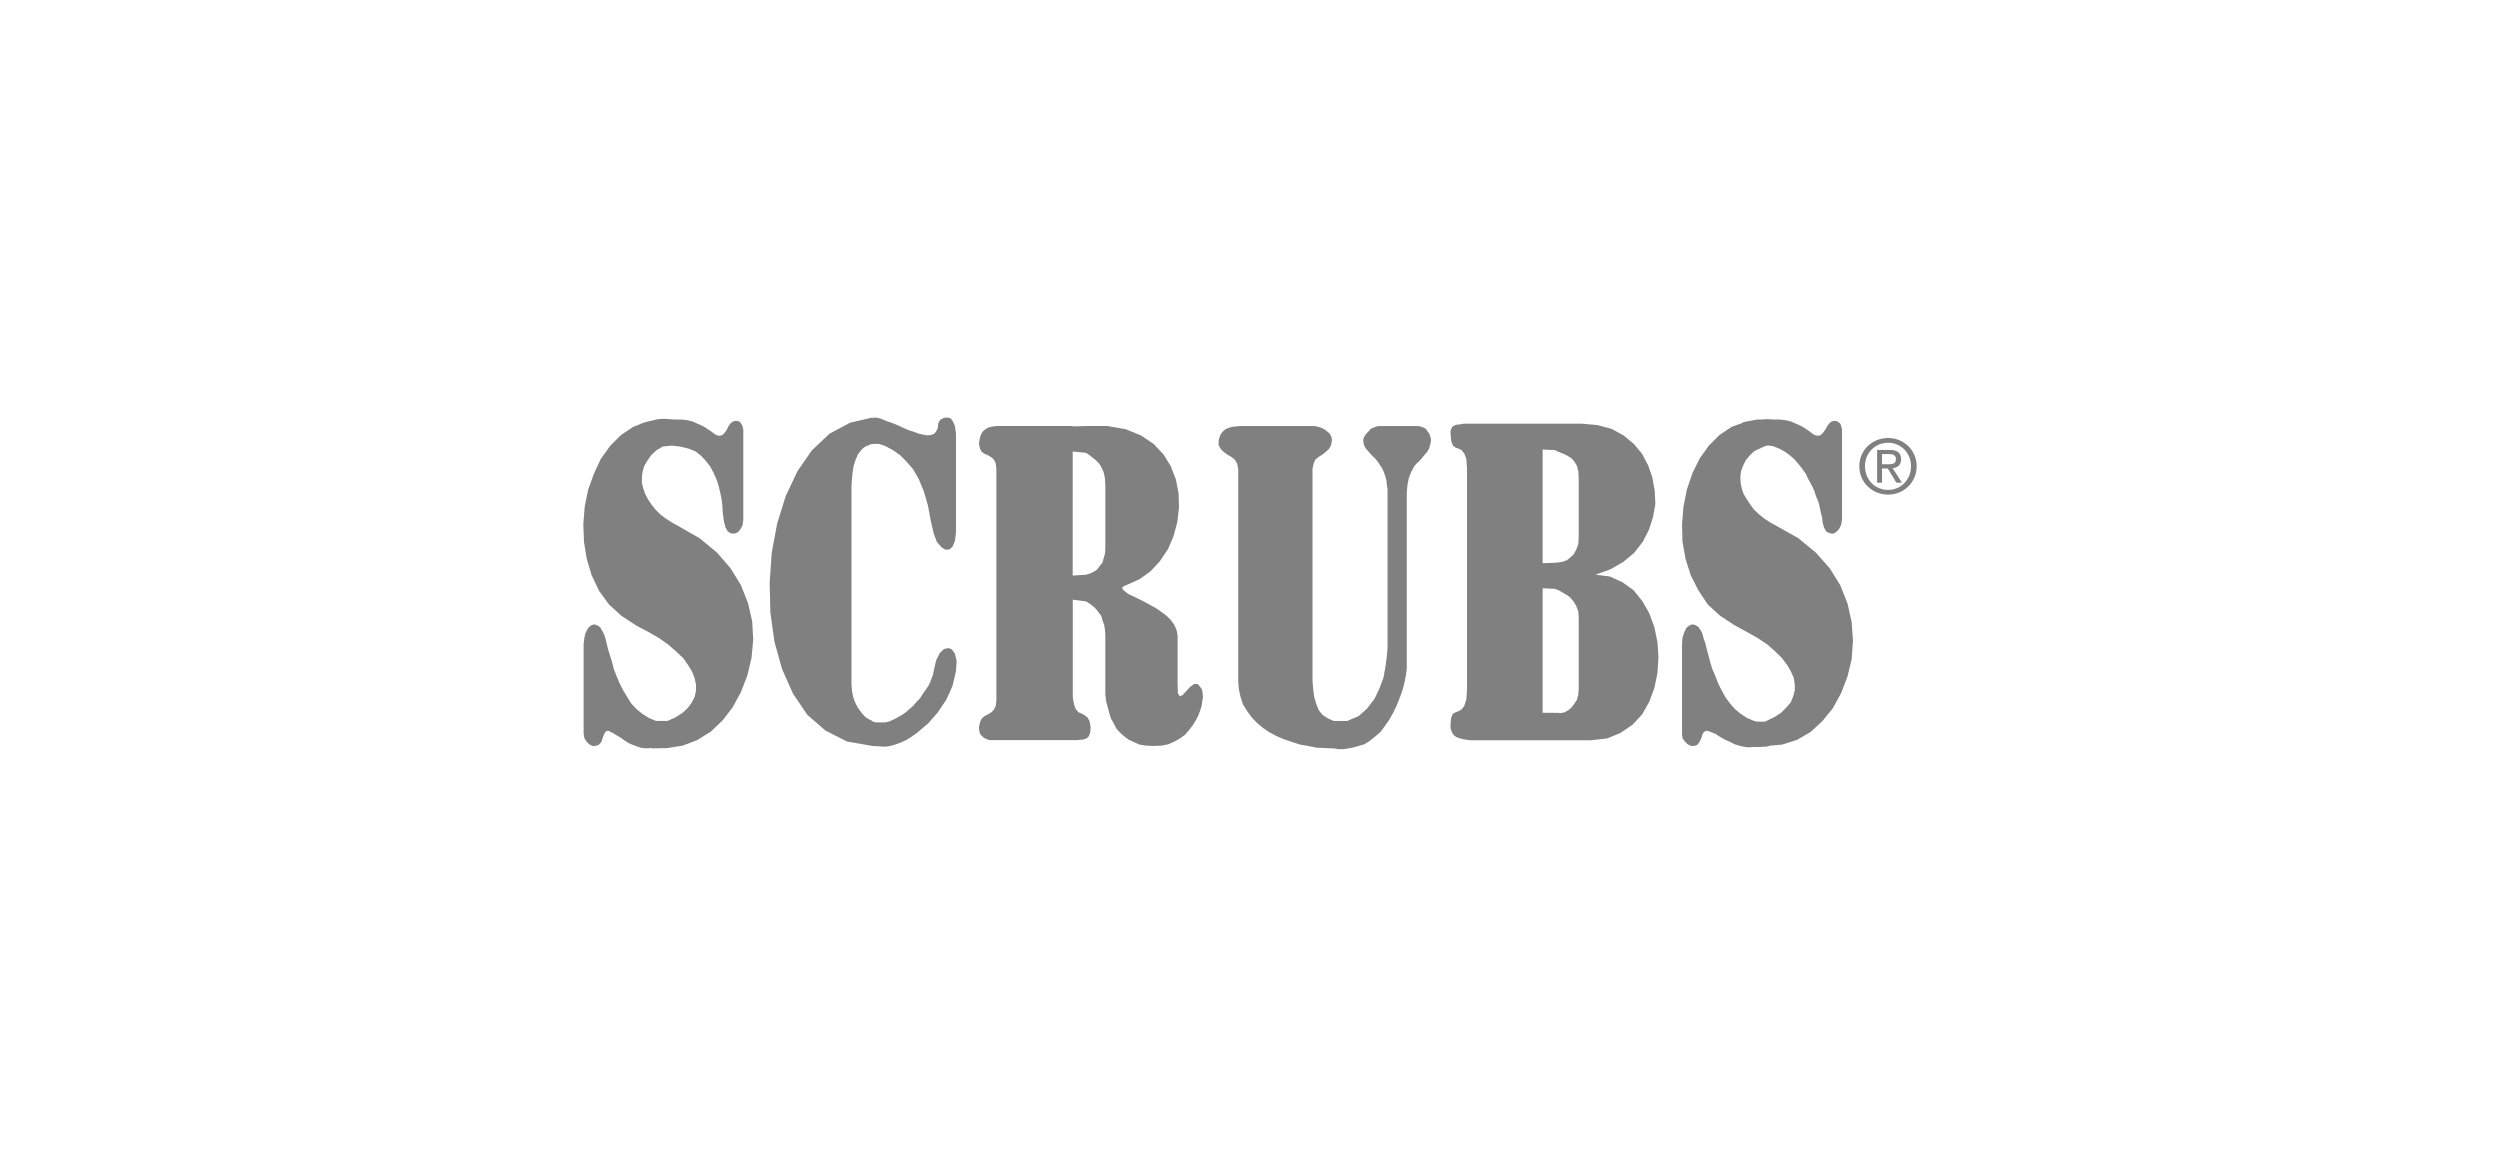 <svg id="a" data-name="Calque 1" xmlns="http://www.w3.org/2000/svg" width="300" height="140" viewBox="0 0 300 140"><path d="M78.229 89.769l.031.033v.005l1.806-.037 1.853-.293 1.723-.655 1.649-1.026 1.435-1.356 1.193-1.565.985-1.811.779-2.011.498-2.099.204-2.178-.121-2.214-.497-2.183-.864-2.178-1.272-2.057-1.602-1.848-2.093-1.721-2.597-1.483-.738-.409-.697-.454-.659-.494-.576-.576-.491-.618-.415-.618-.325-.611-.245-.703-.163-.658v-.697l.082-.697.206-.659.365-.619.457-.653.613-.576.779-.471 1.068-.105 1.073.119.984.251.822.331.659.528.576.619.534.697.367.701.371.822.251.785.2.816.163.828.088.738.037.737.084.661.079.534.167.653.293.492.362.211.413.042.412-.163.325-.376.257-.488.08-.659V51.542l-.08-.372-.176-.331-.158-.203-.288-.125h-.288l-.288.084-.288.245-.203.288-.248.5-.246.328-.246.246-.251.079h-.246l-.241-.079-.257-.167-.328-.248-.362-.245-.372-.246-.45-.246-.491-.211-.54-.245-.613-.163-.701-.084h-.816l-.545-.037-.528-.046h-.494l-.574.046-.457.121-.57.125-.132.037h-.037l-.068.025-.345.101-.571.204.023.026-.724.266-1.475.985-1.279 1.272-1.15 1.602-.822 1.769-.697 1.932-.413 2.051-.163 2.059.079 2.135.334 2.057.576 1.927.895 1.895 1.2 1.644 1.481 1.356 1.763 1.152 1.481.78 1.272.738 1.11.779.991.865.822.779.57.822.497.828.283.738.167.779v.74l-.167.741-.33.656-.488.659-.618.576-.827.534-.983.447h-1.393l-.864-.365-.785-.497-.697-.57-.619-.659-.486-.782-.498-.827-.413-.817-.365-.864-.334-.862-.204-.822-.246-.782-.246-.785-.163-.697-.125-.533-.169-.497-.156-.325-.336-.576-.412-.246-.325-.084-.409.167-.288.282-.288.539-.163.615-.088.785v10.726l.088.536.246.407.33.33.365.204h.368l.413-.119.33-.373.167-.534.125-.33.163-.288.163-.163h.246l.203.127.288.119.331.204.365.209.373.24.409.294.454.288.494.206.539.207.534.163.613.037.585-.037zm148.342-30.981c-1.559.0-2.774-1.207-2.774-2.842.0-1.607 1.215-2.816 2.774-2.816 1.534.0 2.749 1.209 2.749 2.816.0 1.635-1.215 2.842-2.749 2.842m0-6.229c-1.87.0-3.454 1.44-3.454 3.387.0 1.969 1.584 3.409 3.454 3.409 1.848.0 3.429-1.44 3.429-3.409.0-1.947-1.58-3.387-3.429-3.387m-.728 3.156v-1.224h.817c.409.0.853.099.853.582.0.607-.45.642-.958.642h-.712zm2.288-.602c0-.774-.455-1.119-1.381-1.119h-1.498v3.926h.596v-1.7h.687l1.031 1.7h.664l-1.11-1.732c.571-.068 1.011-.378 1.011-1.074M114.225 77.929l-.409-.163-.534.119-.497.457-.45.906-.294 1.271-.077.415-.163.45-.167.449-.246.498-.33.486-.33.455-.33.534-.409.413-.413.494-.45.372-.455.407-.488.33-.492.283-.497.252-.455.207-.488.121h-1.11l-.209-.04-.204-.043-.037-.085-.419-.203-.444-.288-.371-.409-.409-.533-.334-.582-.288-.697-.163-.743-.082-.858v-23.84l.045-.782.08-.822.119-.822.252-.779.288-.659.491-.619.525-.402-.031.115.245-.161.33-.127.288-.04h.618l.288.088.283.079.294.127.856.447.87.619.775.78.78.906.664 1.145.613 1.486.492 1.681.376 2.017.319 1.356.378 1.025.576.661.45.282.491-.036.372-.331.283-.697.127-1.025V52.034l-.127-.907-.246-.57-.282-.372-.415-.084-.365.042-.376.167-.2.246-.125.282-.043.5-.203.447-.211.248-.402.167-.419.042-.528-.084-.534-.125-.539-.204-.659-.203-.656-.288-.616-.289-.697-.288-.619-.204-.574-.246-.533-.167-.494-.042-.031.121-.132-.121-2.673.618-2.466 1.314-2.136 2.015-1.728 2.508-1.398 2.957-1.026 3.289-.659 3.532-.246 3.58.084 3.576.492 3.528.906 3.252 1.313 2.957 1.723 2.549 2.178 1.89 2.591 1.314 3.046.534 1.56.088.571-.088.576-.163.701-.245.624-.289.613-.373.695-.491.618-.534.697-.576.576-.653.616-.703.488-.743.503-.738.407-.864.372-.864.206-.862.204-.902.084-1.192-.211-.865-.365-.532zm18.416-12.119-.046.653-.163.534-.125.497-.331.409-.288.41-.409.285-.449.206-.492.163-1.613.099V54.184l1.613.156.409.288.37.288.41.33.371.367.288.497.246.534.163.776.046.947v7.444zm11.627 17.055-.077-.209-.457-.576h-.45l-.497.37-.444.492-.419.455-.32.163-.251-.33-.04-1.025v-5.964l-.127-.653-.286-.624-.41-.571-.497-.491-.655-.492-.658-.45-.74-.413-.695-.372-.659-.33-.659-.325-.534-.246-.367-.288-.289-.246-.082-.211.163-.159.371-.169 1.56-.697 1.313-.947 1.11-1.193.989-1.477.655-1.519.455-1.686.204-1.726-.042-1.729-.325-1.684-.618-1.604-.862-1.398-1.195-1.276-1.522-1.022-1.844-.743-2.183-.378h-2.545l-1.607.048v-.048h-9.167l-.655.094-.407.122-.294.203-.325.288-.209.413-.119.45-.084.571.125.579.203.368.331.246.409.167.413.246.282.245.252.494.077.659v27.866l-.077.611-.252.455-.282.288-.413.246-.409.211-.331.283-.203.454-.125.571.04.455.085.33.203.248.206.203.203.119.294.125.2.085h10.48l.454-.042.415-.043.33-.125.203-.163.164-.286.084-.324.042-.582-.125-.692-.241-.46-.293-.241-.367-.209-.413-.163-.33-.37-.209-.534-.163-.907V71.96l1.607.211.57.372.494.413.371.45.371.492.163.576.207.576.08.574.042.613v7.031l.04.409.048.457.158.576.132.491.156.576.166.492.331.576.282.576.415.45.497.455.529.407.616.289.74.33.779.121.906.042.949-.042.822-.163.737-.33.664-.373.608-.449.457-.536.447-.574.373-.613.289-.539.245-.653.169-.534.077-.576.084-.457-.042-.45-.042-.365zM171.6 52.324l-.079-.288-.204-.248-.167-.286-.246-.161-.33-.122-.289-.094h-4.888l-.33.094-.328.122-.289.161-.246.286-.246.248-.203.288-.122.246-.046.251.046.409.122.365.203.288.246.294.246.283.289.288.328.33.33.413.204.33.204.288.169.33.159.409.122.372.125.45.036.497.09.528v19.072l-.09 1.026-.161 1.193-.241 1.354-.497 1.316-.571 1.193-.904 1.192-1.033.907-1.35.568h-1.607l-.738-.322-.619-.415-.455-.576-.288-.738-.245-.822-.122-.941-.084-1.037V56.271l.125-.619.206-.491.407-.331.455-.288.409-.328.373-.331.245-.449.125-.613-.082-.413-.206-.372-.328-.288-.325-.246-.331-.161-.37-.122-.252-.046-.163-.048h-8.998l-.534.048-.413.046-.409.122-.371.161-.288.246-.246.288-.167.372-.125.413v.613l.251.449.331.331.454.328.494.288.407.331.288.491.121.619v25.484l.084.984.211.941.285.864.494.785.534.74.618.653.732.619.786.533.859.455.862.367.954.33 1.02.33.994.163.981.203 1.029.048 1.028.037.574.09h.619l.57-.09.618-.121.576-.167.701-.204.655-.409.618-.497.666-.57.528-.703.534-.779.45-.788.413-.856.365-.907.331-.904.245-.902.169-.864.125-.862v-21.13l.077-.899.163-.864.288-.738.371-.703.248-.288.328-.286.289-.325.33-.413.328-.372.243-.41.166-.539.079-.486-.031-.251-.088-.246zm17.845 12-.046.947-.251.695-.325.58-.413.367-.409.33-.492.167-.497.084-.45.037-1.444.053V53.946l1.444.062.533.248.534.204.494.245.455.288.33.373.325.534.167.659.046.899v6.865zm0 18.332-.046.659-.167.653-.325.497-.33.45-.413.331-.45.245-.409.077-.413-.034h-1.774V70.596l1.444.06.45.159.497.289.492.288.409.288.413.492.325.54.251.653.046.774v8.514zm9.077-7.398-.618-1.687-.82-1.432-1.068-1.322-1.314-.941-1.525-.701-1.721-.209 1.806-.653 1.559-.902 1.279-1.073 1.026-1.314.737-1.433.494-1.523.288-1.604-.08-1.563-.288-1.604-.491-1.438-.738-1.398-.991-1.193-1.235-1.022-1.438-.785-1.681-.45-1.889-.172h-14.141l-.492.088-.457.04-.245.122-.206.13-.125.241-.082.246v.33l.082.906.206.534.328.245.373.125.323.163.33.409.252.661.082 1.193v26.385l-.082 1.276-.252.782-.33.409-.323.207-.373.127-.328.198-.206.415-.082.779v.576l.167.45.203.334.331.24.45.163.534.125.697.091h14.469l1.935-.217 1.597-.653 1.441-.985 1.156-1.235.858-1.519.618-1.642.373-1.813.121-1.847-.121-1.854-.373-1.805zm23.181-2.837-.864-2.178-1.271-2.057-1.686-1.89-2.094-1.721-2.635-1.483-.741-.409-.697-.454-.619-.494-.611-.576-.45-.618-.413-.618-.371-.611-.248-.703-.125-.658-.037-.697.08-.697.245-.659.294-.619.528-.653.488-.45.297-.169.368-.163.413-.203.413-.167h.409l.45.085.7.285.613.331.577.409.576.492.497.574.491.619.41.576.328.697.371.659.331.697.204.659.286.658.163.656.125.659.163.576.042.534.169.653.283.492.413.211.407.042.334-.163.362-.376.257-.488.115-.659V51.541l-.084-.372-.121-.331-.246-.203-.283-.125h-.293l-.246.084-.288.245-.203.288-.288.5-.252.328-.241.246-.246.079h-.207l-.289-.079-.288-.167-.288-.248-.371-.245-.367-.246-.454-.246-.488-.211-.54-.245-.653-.163-.701-.084h-.78l-.536-.042h-.454l-.494.042h-.486l-.455.084-.446.079-.419.084-.407.079.005.068-1.323.475-1.475.985-1.272 1.272-1.116 1.565-.864 1.765-.655 1.932-.413 2.057-.169 2.094.048 2.093.372 2.099.613 1.927.906 1.81 1.152 1.729 1.481 1.356 1.769 1.152 1.435.78 1.308.738 1.158.779.941.828.785.774.656.864.449.785.33.738.125.822v.703l-.203.738-.288.697-.539.616-.613.619-.828.534-.936.447v.033l-.048.015-.203.037h-.786l-.24-.037-.204-.048-.864-.365-.745-.497-.69-.57-.582-.659-.574-.782-.45-.827-.413-.817-.325-.864-.372-.862-.251-.822-.2-.782-.214-.785-.163-.697-.2-.533-.125-.497-.125-.325-.367-.576-.37-.246-.409-.084-.373.167-.328.282-.248.539-.204.615-.051.785v10.726l.051.536.289.407.328.33.409.204h.373l.37-.119.283-.373.246-.534.084-.33.167-.288.248-.163h.245l.246.084.288.121.413.167.367.246.413.248.45.245.491.204.536.288.534.163.534.13.576.079.618-.042h.906l.246-.037h.45l.286-.088-.003-.026 1.57-.136 1.806-.576 1.607-.941 1.433-1.322 1.231-1.517.995-1.81.774-2.012.494-2.057.161-2.22-.161-2.26-.494-2.22z" style="fill: gray;"/></svg>